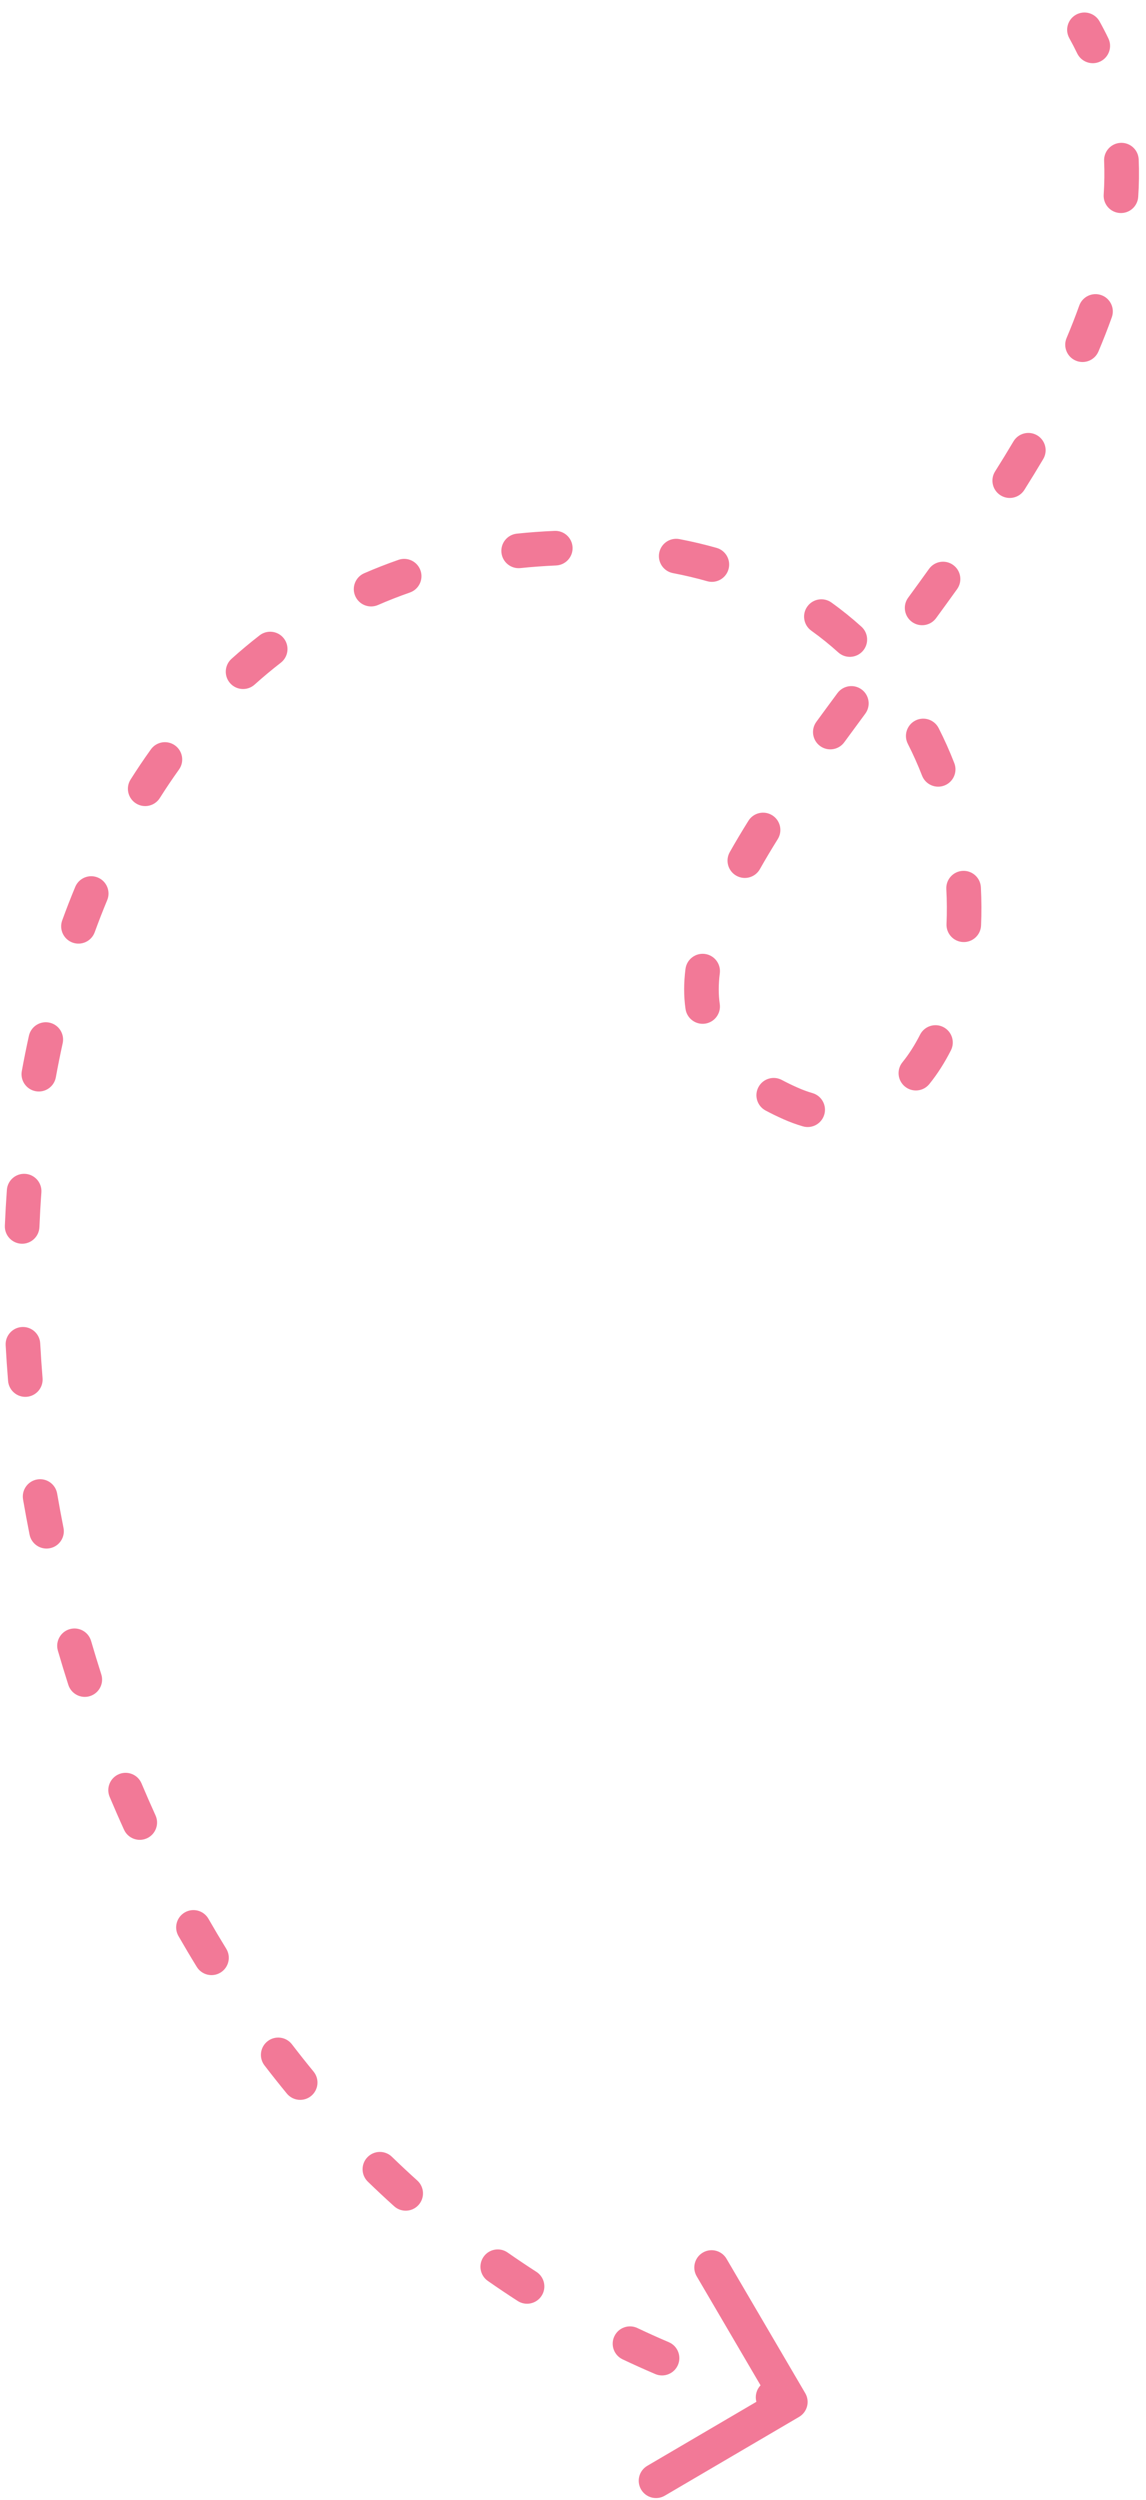 <?xml version="1.0" encoding="UTF-8"?> <svg xmlns="http://www.w3.org/2000/svg" width="78" height="170" viewBox="0 0 78 170" fill="none"> <path d="M74.839 1.455C74.522 0.887 73.805 0.683 73.237 1C72.669 1.316 72.465 2.033 72.782 2.601L74.839 1.455ZM53.793 75.031L54.271 73.955L53.793 75.031ZM36.524 37.352L36.609 38.527L36.524 37.352ZM54.388 164.357C54.949 164.028 55.137 163.307 54.808 162.746L49.449 153.604C49.12 153.043 48.399 152.854 47.838 153.183C47.277 153.512 47.089 154.234 47.418 154.795L52.181 162.921L44.055 167.685C43.494 168.014 43.306 168.735 43.635 169.296C43.964 169.857 44.685 170.045 45.246 169.716L54.388 164.357ZM52.938 161.89C52.312 161.713 51.661 162.078 51.485 162.704C51.309 163.33 51.674 163.98 52.3 164.156L52.938 161.89ZM44.598 161.444C45.196 161.699 45.888 161.421 46.144 160.823C46.399 160.225 46.121 159.533 45.523 159.278L44.598 161.444ZM43.383 158.315C42.795 158.036 42.093 158.287 41.815 158.875C41.536 159.463 41.787 160.165 42.375 160.443L43.383 158.315ZM35.236 156.475C35.783 156.827 36.511 156.669 36.864 156.122C37.215 155.575 37.057 154.847 36.511 154.495L35.236 156.475ZM34.552 153.181C34.02 152.808 33.285 152.938 32.913 153.471C32.54 154.004 32.67 154.738 33.203 155.111L34.552 153.181ZM26.825 150.032C27.308 150.468 28.052 150.429 28.488 149.946C28.923 149.463 28.884 148.719 28.401 148.283L26.825 150.032ZM26.675 146.67C26.207 146.217 25.462 146.229 25.01 146.697C24.557 147.164 24.569 147.909 25.037 148.362L26.675 146.67ZM19.522 142.369C19.934 142.871 20.676 142.944 21.179 142.531C21.681 142.119 21.754 141.377 21.341 140.874L19.522 142.369ZM19.87 139.021C19.474 138.506 18.735 138.409 18.219 138.805C17.703 139.201 17.606 139.94 18.002 140.456L19.87 139.021ZM13.392 133.754C13.733 134.308 14.458 134.481 15.012 134.14C15.566 133.8 15.739 133.074 15.398 132.52L13.392 133.754ZM14.188 130.484C13.864 129.92 13.144 129.725 12.58 130.049C12.016 130.373 11.822 131.093 12.146 131.657L14.188 130.484ZM8.441 124.426C8.709 125.018 9.407 125.28 10 125.011C10.592 124.742 10.854 124.044 10.585 123.452L8.441 124.426ZM9.633 121.278C9.381 120.679 8.69 120.398 8.091 120.65C7.492 120.903 7.211 121.594 7.463 122.193L9.633 121.278ZM4.65 114.576C4.848 115.195 5.51 115.537 6.13 115.339C6.749 115.141 7.091 114.478 6.893 113.859L4.65 114.576ZM6.2 111.591C6.019 110.967 5.365 110.608 4.741 110.789C4.117 110.971 3.758 111.625 3.939 112.249L6.2 111.591ZM2.012 104.36C2.139 104.998 2.759 105.412 3.396 105.285C4.034 105.159 4.449 104.539 4.322 103.901L2.012 104.36ZM3.89 101.57C3.781 100.929 3.172 100.498 2.531 100.608C1.89 100.718 1.46 101.327 1.569 101.968L3.89 101.57ZM0.55 93.91C0.603 94.558 1.171 95.04 1.819 94.988C2.467 94.935 2.95 94.367 2.897 93.719L0.55 93.91ZM2.737 91.353C2.702 90.704 2.147 90.206 1.498 90.241C0.848 90.276 0.35 90.831 0.385 91.48L2.737 91.353ZM0.33 83.352C0.303 84.002 0.808 84.55 1.457 84.578C2.107 84.605 2.656 84.1 2.683 83.45L0.33 83.352ZM2.817 81.085C2.863 80.436 2.375 79.873 1.727 79.826C1.078 79.779 0.514 80.267 0.468 80.916L2.817 81.085ZM1.484 72.837C1.367 73.477 1.791 74.09 2.431 74.207C3.071 74.324 3.684 73.9 3.801 73.26L1.484 72.837ZM4.266 70.947C4.406 70.311 4.005 69.683 3.369 69.543C2.734 69.404 2.106 69.805 1.967 70.441L4.266 70.947ZM4.234 62.589C4.011 63.2 4.326 63.876 4.937 64.099C5.548 64.321 6.223 64.007 6.446 63.396L4.234 62.589ZM7.296 61.215C7.545 60.614 7.261 59.925 6.66 59.676C6.06 59.426 5.371 59.711 5.121 60.311L7.296 61.215ZM8.888 53.01C8.54 53.559 8.704 54.287 9.253 54.634C9.803 54.982 10.53 54.819 10.878 54.269L8.888 53.01ZM12.181 52.334C12.56 51.806 12.439 51.07 11.911 50.691C11.382 50.312 10.647 50.433 10.268 50.962L12.181 52.334ZM15.758 44.802C15.274 45.236 15.233 45.981 15.667 46.465C16.102 46.949 16.846 46.989 17.33 46.555L15.758 44.802ZM19.112 45.068C19.626 44.669 19.72 43.93 19.321 43.416C18.923 42.902 18.183 42.808 17.669 43.206L19.112 45.068ZM24.788 38.983C24.192 39.243 23.919 39.936 24.178 40.533C24.438 41.129 25.131 41.402 25.727 41.143L24.788 38.983ZM27.897 40.294C28.511 40.08 28.835 39.409 28.621 38.795C28.407 38.181 27.736 37.856 27.122 38.071L27.897 40.294ZM35.177 36.29C34.531 36.358 34.061 36.938 34.13 37.584C34.198 38.231 34.777 38.7 35.424 38.632L35.177 36.29ZM37.847 38.454C38.496 38.426 39 37.876 38.971 37.226C38.943 36.577 38.393 36.073 37.743 36.102L37.847 38.454ZM46.245 36.661C45.606 36.538 44.989 36.957 44.867 37.596C44.745 38.235 45.164 38.852 45.803 38.974L46.245 36.661ZM48.13 39.524C48.756 39.702 49.407 39.338 49.584 38.713C49.762 38.087 49.399 37.436 48.774 37.258L48.13 39.524ZM56.59 40.974C56.062 40.595 55.326 40.717 54.948 41.246C54.569 41.774 54.691 42.51 55.219 42.889L56.59 40.974ZM57.053 44.365C57.535 44.801 58.28 44.763 58.716 44.28C59.152 43.798 59.114 43.053 58.631 42.617L57.053 44.365ZM63.887 49.513C63.591 48.934 62.882 48.704 62.303 48.999C61.724 49.295 61.494 50.004 61.789 50.583L63.887 49.513ZM62.757 52.746C62.993 53.352 63.675 53.653 64.281 53.417C64.888 53.181 65.188 52.499 64.952 51.893L62.757 52.746ZM66.761 60.335C66.726 59.685 66.171 59.187 65.522 59.222C64.872 59.257 64.374 59.812 64.409 60.461L66.761 60.335ZM64.422 62.835C64.393 63.485 64.897 64.035 65.546 64.063C66.196 64.092 66.746 63.588 66.774 62.938L64.422 62.835ZM64.722 71.427C65.016 70.848 64.785 70.139 64.205 69.844C63.626 69.55 62.917 69.781 62.622 70.361L64.722 71.427ZM61.422 72.238C61.013 72.744 61.091 73.485 61.597 73.894C62.102 74.303 62.844 74.225 63.253 73.72L61.422 72.238ZM54.645 76.596C55.27 76.778 55.923 76.418 56.104 75.793C56.285 75.169 55.925 74.516 55.301 74.335L54.645 76.596ZM53.215 73.442C52.641 73.136 51.928 73.353 51.622 73.927C51.316 74.501 51.534 75.214 52.108 75.52L53.215 73.442ZM46.659 68.615C46.752 69.259 47.35 69.704 47.993 69.611C48.637 69.517 49.083 68.92 48.989 68.276L46.659 68.615ZM48.992 66.189C49.075 65.544 48.619 64.954 47.974 64.871C47.329 64.789 46.739 65.245 46.656 65.89L48.992 66.189ZM49.669 57.948C49.35 58.515 49.55 59.233 50.117 59.552C50.683 59.872 51.401 59.671 51.72 59.105L49.669 57.948ZM52.935 57.066C53.28 56.514 53.113 55.788 52.561 55.443C52.01 55.098 51.283 55.266 50.939 55.817L52.935 57.066ZM55.562 49.088C55.179 49.613 55.294 50.35 55.819 50.733C56.344 51.116 57.081 51.001 57.464 50.476L55.562 49.088ZM58.892 48.535C59.28 48.012 59.17 47.275 58.647 46.888C58.125 46.501 57.387 46.611 57 47.133L58.892 48.535ZM61.812 40.645C61.428 41.169 61.543 41.906 62.067 42.29C62.592 42.674 63.329 42.56 63.713 42.035L61.812 40.645ZM65.144 40.062C65.522 39.533 65.401 38.797 64.873 38.419C64.344 38.039 63.609 38.161 63.23 38.689L65.144 40.062ZM67.729 32.058C67.382 32.608 67.547 33.335 68.097 33.682C68.647 34.029 69.374 33.865 69.721 33.315L67.729 32.058ZM71.004 31.219C71.336 30.66 71.152 29.937 70.593 29.605C70.034 29.274 69.311 29.458 68.979 30.017L71.004 31.219ZM72.596 22.982C72.342 23.581 72.621 24.272 73.22 24.525C73.819 24.779 74.51 24.5 74.764 23.901L72.596 22.982ZM75.673 21.575C75.892 20.963 75.573 20.289 74.96 20.07C74.348 19.852 73.674 20.171 73.455 20.784L75.673 21.575ZM75.12 13.233C75.076 13.882 75.567 14.443 76.216 14.486C76.865 14.53 77.426 14.039 77.469 13.39L75.12 13.233ZM77.502 10.84C77.474 10.19 76.924 9.686 76.275 9.714C75.625 9.742 75.121 10.291 75.149 10.941L77.502 10.84ZM73.317 3.632C73.6 4.218 74.304 4.464 74.889 4.181C75.475 3.898 75.721 3.195 75.438 2.609L73.317 3.632ZM54.09 162.202C53.704 162.101 53.32 161.997 52.938 161.89L52.3 164.156C52.696 164.268 53.095 164.376 53.495 164.481L54.09 162.202ZM45.523 159.278C44.8 158.97 44.087 158.648 43.383 158.315L42.375 160.443C43.106 160.79 43.848 161.123 44.598 161.444L45.523 159.278ZM36.511 154.495C35.848 154.068 35.196 153.63 34.552 153.181L33.203 155.111C33.871 155.577 34.548 156.032 35.236 156.475L36.511 154.495ZM28.401 148.283C27.816 147.756 27.24 147.218 26.675 146.67L25.037 148.362C25.622 148.929 26.218 149.486 26.825 150.032L28.401 148.283ZM21.341 140.874C20.841 140.265 20.351 139.647 19.87 139.021L18.002 140.456C18.498 141.102 19.005 141.739 19.522 142.369L21.341 140.874ZM15.398 132.52C14.985 131.848 14.581 131.169 14.188 130.484L12.146 131.657C12.551 132.362 12.966 133.061 13.392 133.754L15.398 132.52ZM10.585 123.452C10.258 122.732 9.94 122.007 9.633 121.278L7.463 122.193C7.779 122.941 8.104 123.686 8.441 124.426L10.585 123.452ZM6.893 113.859C6.652 113.105 6.421 112.349 6.2 111.591L3.939 112.249C4.166 113.027 4.402 113.803 4.65 114.576L6.893 113.859ZM4.322 103.901C4.168 103.124 4.024 102.347 3.89 101.57L1.569 101.968C1.706 102.766 1.854 103.563 2.012 104.36L4.322 103.901ZM2.897 93.719C2.833 92.928 2.779 92.14 2.737 91.353L0.385 91.48C0.429 92.288 0.484 93.098 0.55 93.91L2.897 93.719ZM2.683 83.45C2.716 82.657 2.76 81.869 2.817 81.085L0.468 80.916C0.41 81.724 0.364 82.536 0.33 83.352L2.683 83.45ZM3.801 73.26C3.943 72.481 4.098 71.71 4.266 70.947L1.967 70.441C1.792 71.232 1.632 72.031 1.484 72.837L3.801 73.26ZM6.446 63.396C6.715 62.657 6.998 61.93 7.296 61.215L5.121 60.311C4.81 61.059 4.514 61.819 4.234 62.589L6.446 63.396ZM10.878 54.269C11.297 53.607 11.731 52.962 12.181 52.334L10.268 50.962C9.79 51.627 9.331 52.31 8.888 53.01L10.878 54.269ZM17.33 46.555C17.907 46.037 18.501 45.541 19.112 45.068L17.669 43.206C17.013 43.715 16.376 44.247 15.758 44.802L17.33 46.555ZM25.727 41.143C26.434 40.835 27.157 40.552 27.897 40.294L27.122 38.071C26.327 38.348 25.549 38.652 24.788 38.983L25.727 41.143ZM35.424 38.632C35.815 38.591 36.211 38.556 36.609 38.527L36.438 36.178C36.014 36.209 35.594 36.246 35.177 36.29L35.424 38.632ZM36.609 38.527C37.027 38.496 37.44 38.472 37.847 38.454L37.743 36.102C37.313 36.12 36.878 36.146 36.438 36.178L36.609 38.527ZM45.803 38.974C46.609 39.128 47.385 39.312 48.13 39.524L48.774 37.258C47.96 37.028 47.118 36.828 46.245 36.661L45.803 38.974ZM55.219 42.889C55.868 43.353 56.479 43.847 57.053 44.365L58.631 42.617C57.992 42.04 57.312 41.491 56.59 40.974L55.219 42.889ZM61.789 50.583C62.15 51.291 62.473 52.014 62.757 52.746L64.952 51.893C64.64 51.089 64.285 50.294 63.887 49.513L61.789 50.583ZM64.409 60.461C64.452 61.265 64.456 62.059 64.422 62.835L66.774 62.938C66.812 62.085 66.808 61.215 66.761 60.335L64.409 60.461ZM62.622 70.361C62.263 71.068 61.861 71.697 61.422 72.238L63.253 73.72C63.807 73.035 64.297 72.264 64.722 71.427L62.622 70.361ZM55.301 74.335C54.969 74.239 54.626 74.113 54.271 73.955L53.314 76.107C53.761 76.306 54.205 76.469 54.645 76.596L55.301 74.335ZM54.271 73.955C53.896 73.789 53.544 73.617 53.215 73.442L52.108 75.52C52.489 75.724 52.892 75.919 53.314 76.107L54.271 73.955ZM48.989 68.276C48.895 67.63 48.897 66.936 48.992 66.189L46.656 65.89C46.538 66.816 46.53 67.728 46.659 68.615L48.989 68.276ZM51.72 59.105C52.095 58.44 52.502 57.76 52.935 57.066L50.939 55.817C50.489 56.537 50.064 57.248 49.669 57.948L51.72 59.105ZM57.464 50.476C57.931 49.836 58.408 49.189 58.892 48.535L57 47.133C56.514 47.79 56.033 48.442 55.562 49.088L57.464 50.476ZM63.713 42.035C64.191 41.382 64.669 40.724 65.144 40.062L63.23 38.689C62.76 39.344 62.287 39.996 61.812 40.645L63.713 42.035ZM69.721 33.315C70.159 32.619 70.588 31.92 71.004 31.219L68.979 30.017C68.575 30.699 68.157 31.379 67.729 32.058L69.721 33.315ZM74.764 23.901C75.091 23.128 75.396 22.352 75.673 21.575L73.455 20.784C73.194 21.515 72.907 22.247 72.596 22.982L74.764 23.901ZM77.469 13.39C77.526 12.54 77.538 11.689 77.502 10.84L75.149 10.941C75.182 11.7 75.171 12.464 75.12 13.233L77.469 13.39ZM75.438 2.609C75.252 2.223 75.052 1.838 74.839 1.455L72.782 2.601C72.973 2.944 73.151 3.288 73.317 3.632L75.438 2.609Z" fill="#F27997"></path> </svg> 